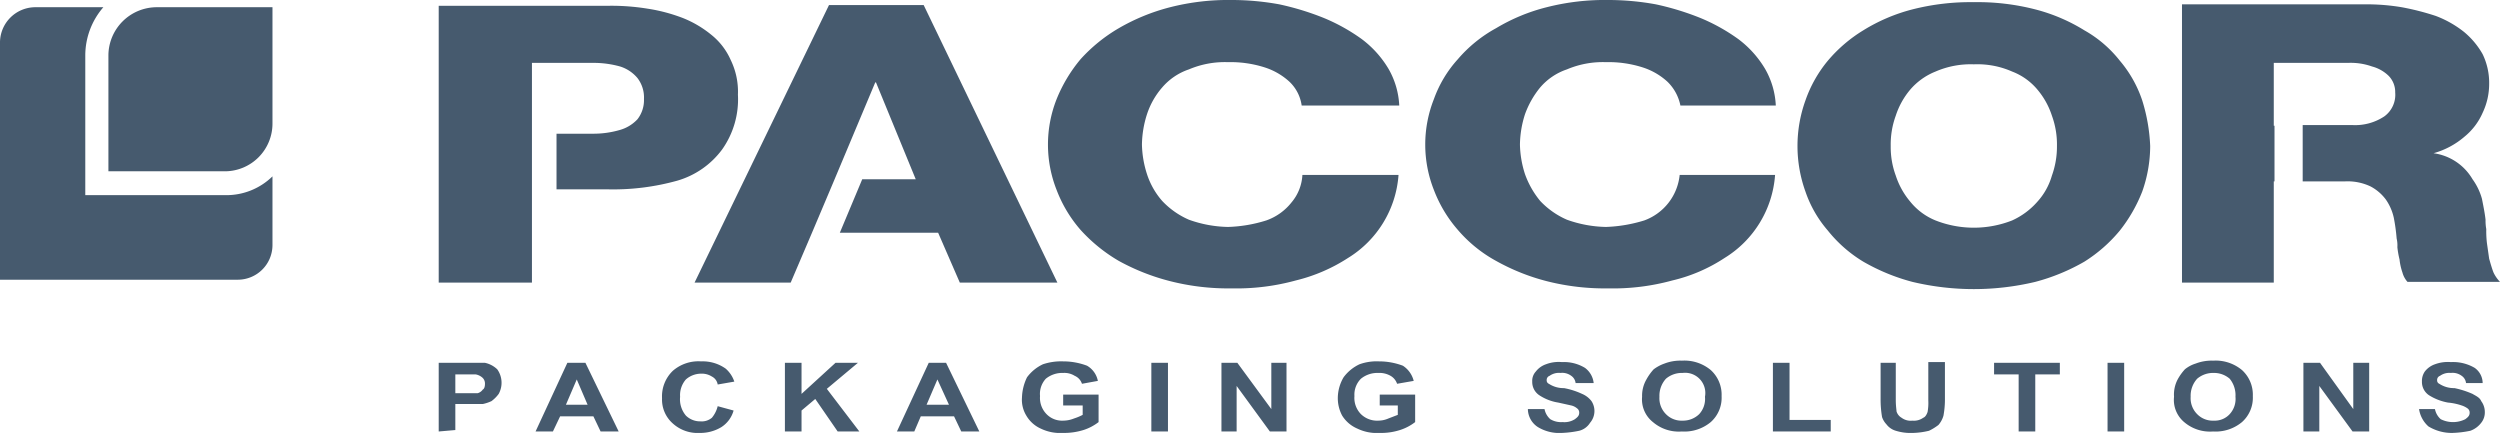 <svg xmlns="http://www.w3.org/2000/svg" viewBox="0 0 345.9 59.9">
  <g id="Ebene_2" data-name="Ebene 2">
    <g id="Ebene_1-2" data-name="Ebene 1">
      <g>
        <path d="M31.2,27H11.8V7.6A10.2,10.2,0,0,1,14.3,1H4.8A4.9,4.9,0,0,0,0,5.8V38.7H32.9a4.8,4.8,0,0,0,4.8-4.8V24.4A9.1,9.1,0,0,1,31.2,27Z" style="fill: #465a6e"/>
        <path d="M60.7,59.7V50.2h6.4a3.5,3.5,0,0,1,1.7.9,3.2,3.2,0,0,1,.2,3.4,4.7,4.7,0,0,1-1,1,5.6,5.6,0,0,1-1.2.4H63v3.6ZM63,51.8v2.6h3.1a1.3,1.3,0,0,0,.7-.5c.2-.1.3-.4.3-.8a1.1,1.1,0,0,0-.3-.8,1.9,1.9,0,0,0-1-.5H63Zm22.6,7.9H83.1l-1-2.1H77.5l-1,2.1H74.1l4.4-9.5H81ZM81.3,56l-1.5-3.5L78.3,56Zm18,.2,2.2.6a4,4,0,0,1-1.7,2.3,5.6,5.6,0,0,1-3,.8,5.1,5.1,0,0,1-3.7-1.3,4.4,4.4,0,0,1-1.5-3.5,4.9,4.9,0,0,1,1.5-3.8A5.4,5.4,0,0,1,97,50a5.5,5.5,0,0,1,3.4,1,4.1,4.1,0,0,1,1.2,1.8l-2.3.4a1.5,1.5,0,0,0-.8-1.1,2.6,2.6,0,0,0-1.5-.4,3.2,3.2,0,0,0-2.1.8,3.3,3.3,0,0,0-.8,2.4,3.5,3.5,0,0,0,.8,2.6,2.8,2.8,0,0,0,2,.8,2.2,2.2,0,0,0,1.6-.5,4,4,0,0,0,.8-1.6Zm9.3,3.5V50.2h2.3v4.3l4.7-4.3h3.1l-4.3,3.6,4.5,5.9h-3l-3.1-4.5-1.9,1.6v2.9Zm26.9,0H133l-1-2.1h-4.6l-.9,2.1h-2.4l4.4-9.5h2.4ZM131.3,56l-1.6-3.5L128.2,56Zm15.8.2V54.6H152v3.8a6.8,6.8,0,0,1-2.1,1.1,9,9,0,0,1-2.8.4,6.2,6.2,0,0,1-3.1-.6,4.4,4.4,0,0,1-2-1.8,4.2,4.2,0,0,1-.6-2.5,6.8,6.8,0,0,1,.7-2.8,5.8,5.8,0,0,1,2.2-1.8,7.9,7.9,0,0,1,2.8-.4,9.3,9.3,0,0,1,3.3.6,3.1,3.1,0,0,1,1.5,2.1l-2.2.4a1.8,1.8,0,0,0-1-1.1,2.7,2.7,0,0,0-1.6-.4,3.6,3.6,0,0,0-2.4.8,3.1,3.1,0,0,0-.8,2.4,3.2,3.2,0,0,0,.9,2.5,3,3,0,0,0,2.3.9,4,4,0,0,0,1.5-.3,7.3,7.3,0,0,0,1.2-.5V56.1h-2.7Zm12.2-6h2.3v9.5h-2.3Zm9.7,9.5V50.2h2.2l4.7,6.4V50.2H178v9.5h-2.3l-4.6-6.3v6.3Zm21.9-3.5V54.6h4.9v3.8a6.8,6.8,0,0,1-2.1,1.1,8.6,8.6,0,0,1-2.8.4,6.2,6.2,0,0,1-3.1-.6,4.6,4.6,0,0,1-2.1-1.8,5.1,5.1,0,0,1-.6-2.5,5.7,5.7,0,0,1,.8-2.8,5.8,5.8,0,0,1,2.2-1.8,7,7,0,0,1,2.7-.4,9.3,9.3,0,0,1,3.3.6,3.5,3.5,0,0,1,1.5,2.1l-2.3.4a2,2,0,0,0-.9-1.1,3.1,3.1,0,0,0-1.7-.4,3.6,3.6,0,0,0-2.4.8,3.1,3.1,0,0,0-.9,2.4,3.2,3.2,0,0,0,.9,2.5,3.2,3.2,0,0,0,2.4.9,3.5,3.5,0,0,0,1.4-.3l1.3-.5V56.1h-2.5Zm20.5.4h2.3a2.5,2.5,0,0,0,.8,1.4,2.9,2.9,0,0,0,1.7.4,2.7,2.7,0,0,0,1.7-.4c.4-.3.6-.5.6-.9a.7.7,0,0,0-.3-.6,1.9,1.9,0,0,0-.8-.4l-1.8-.4a6.6,6.6,0,0,1-2.6-1,2.2,2.2,0,0,1-1-1.9,1.9,1.9,0,0,1,.5-1.4,3,3,0,0,1,1.4-1,4.9,4.9,0,0,1,2.2-.3,5.6,5.6,0,0,1,3.2.8,3,3,0,0,1,1.2,2.1H218a1.4,1.4,0,0,0-.6-1,2.1,2.1,0,0,0-1.5-.4,2.2,2.2,0,0,0-1.5.4.6.6,0,0,0-.4.6.5.5,0,0,0,.3.5,3.7,3.7,0,0,0,2.1.6,10.4,10.4,0,0,1,2.5.8,3.2,3.2,0,0,1,1.3,1,2.5,2.5,0,0,1-.2,3,2.5,2.5,0,0,1-1.5,1.1,14.2,14.2,0,0,1-2.4.3,5.7,5.7,0,0,1-3.3-.8,3,3,0,0,1-1.4-2.4Zm15.8-1.7a4.5,4.5,0,0,1,.6-2.4,7.1,7.1,0,0,1,1-1.4,5.5,5.5,0,0,1,1.5-.8,6.1,6.1,0,0,1,2.4-.4,5.7,5.7,0,0,1,4,1.3,4.6,4.6,0,0,1,1.5,3.6,4.5,4.5,0,0,1-1.5,3.6,5.7,5.7,0,0,1-4,1.3,5.5,5.5,0,0,1-4-1.3,4,4,0,0,1-1.5-3.5Zm2.4,0a3.1,3.1,0,0,0,.9,2.4,3,3,0,0,0,2.3.9,3.2,3.2,0,0,0,2.3-.9,3.1,3.1,0,0,0,.8-2.4,2.8,2.8,0,0,0-3.1-3.3,3.4,3.4,0,0,0-2.3.8,3.5,3.5,0,0,0-.9,2.5Zm15.7,4.8V50.2h2.3v7.9h5.7v1.6Zm14.8-9.5h2.2v5.1c0,.9.1,1.4.1,1.6a1.5,1.5,0,0,0,.7.9,2.1,2.1,0,0,0,1.5.4,2.2,2.2,0,0,0,1.5-.4c.3-.1.5-.5.6-.8a7.1,7.1,0,0,0,.1-1.6V50.1h2.3v5a12.5,12.5,0,0,1-.2,2.4,3.3,3.3,0,0,1-.7,1.3,7.4,7.4,0,0,1-1.3.8,10.6,10.6,0,0,1-2.2.3,7,7,0,0,1-2.4-.3,2.5,2.5,0,0,1-1.3-.9,2.7,2.7,0,0,1-.6-1,14.7,14.7,0,0,1-.2-2.5v-5Zm19.2,9.5V51.8h-3.4V50.2H285v1.6h-3.4v7.9Zm12.3-9.5h2.3v9.5h-2.3Zm9.2,4.7a4.5,4.5,0,0,1,.5-2.4,7.1,7.1,0,0,1,1-1.4,4.4,4.4,0,0,1,1.5-.8,6.1,6.1,0,0,1,2.4-.4,5.7,5.7,0,0,1,4,1.3,4.6,4.6,0,0,1,1.5,3.6,4.5,4.5,0,0,1-1.5,3.6,5.7,5.7,0,0,1-4,1.3,5.5,5.5,0,0,1-4-1.3,4,4,0,0,1-1.4-3.5Zm2.3,0a3.1,3.1,0,0,0,.9,2.4,3,3,0,0,0,2.3.9,2.8,2.8,0,0,0,2.2-.9,3.1,3.1,0,0,0,.8-2.4,3.6,3.6,0,0,0-.8-2.5,3.3,3.3,0,0,0-2.2-.8,3.4,3.4,0,0,0-2.3.8,3.5,3.5,0,0,0-.9,2.5Zm15.6,4.8V50.2H321l4.6,6.4V50.2h2.2v9.5h-2.3l-4.6-6.3v6.3Zm16-3.1h2.2a2.5,2.5,0,0,0,.8,1.4,3.8,3.8,0,0,0,3.4,0c.4-.3.6-.5.6-.9a.7.7,0,0,0-.3-.6,2.9,2.9,0,0,0-.8-.4,8.1,8.1,0,0,0-1.9-.4,7.4,7.4,0,0,1-2.6-1,2.2,2.2,0,0,1-1-1.9,2.3,2.3,0,0,1,.4-1.4,3,3,0,0,1,1.4-1,5.1,5.1,0,0,1,2.2-.3,5.9,5.9,0,0,1,3.3.8,2.6,2.6,0,0,1,1.1,2.1h-2.3a1.4,1.4,0,0,0-.6-1,2.1,2.1,0,0,0-1.5-.4,2.2,2.2,0,0,0-1.5.4.6.6,0,0,0-.4.6.5.5,0,0,0,.3.5,3.7,3.7,0,0,0,2.1.6,12.3,12.3,0,0,1,2.5.8c.5.3,1,.5,1.2,1a2.5,2.5,0,0,1,.5,1.5,2.3,2.3,0,0,1-.5,1.5,3.3,3.3,0,0,1-1.5,1.1,14.2,14.2,0,0,1-2.5.3A6.2,6.2,0,0,1,336,59a4,4,0,0,1-1.3-2.4Z" style="fill: #465a6e;fill-rule: evenodd"/>
        <path d="M301.7,39.1h12.9v-14h.1V17.4h-.1V8.7h10.3a8.8,8.8,0,0,1,3.3.5,5.2,5.2,0,0,1,2.3,1.3,3.2,3.2,0,0,1,.9,2.3,3.7,3.7,0,0,1-1.5,3.3,7.3,7.3,0,0,1-4.5,1.2h-6.8v7.8h5.8a7.4,7.4,0,0,1,3.6.7,6.3,6.3,0,0,1,2.1,1.8,7.1,7.1,0,0,1,1.1,2.5,25.4,25.4,0,0,1,.4,2.9,4.1,4.1,0,0,1,.1,1.2,12.2,12.2,0,0,0,.3,1.7,8,8,0,0,0,.4,1.8,3.2,3.2,0,0,0,.7,1.3h12.8a4.8,4.8,0,0,1-.9-1.3c-.2-.5-.4-1.2-.6-1.9l-.3-2.1a14.1,14.1,0,0,1-.1-2,6.6,6.6,0,0,1-.1-1.3c-.1-.9-.3-1.9-.5-2.9a8.4,8.4,0,0,0-1.3-2.7,7.4,7.4,0,0,0-5.4-3.6h0a11.1,11.1,0,0,0,4.3-2.3,8.8,8.8,0,0,0,2.5-3.3,9.3,9.3,0,0,0,.9-4,9.1,9.1,0,0,0-.9-4.1,11,11,0,0,0-2.6-3.1A14.5,14.5,0,0,0,337,2.2,35.9,35.9,0,0,0,332.3,1a29.2,29.2,0,0,0-5.1-.4H301.9V39.1Z" style="fill: #465a6e;fill-rule: evenodd"/>
        <path d="M296.4,13.9a16.6,16.6,0,0,0-3.1-5.5,16.6,16.6,0,0,0-4.9-4.2,24.5,24.5,0,0,0-6.8-2.9,32,32,0,0,0-8.5-1,32.5,32.5,0,0,0-8.5,1,24.5,24.5,0,0,0-6.8,2.9,20.1,20.1,0,0,0-4.9,4.2,17.7,17.7,0,0,0-3.1,5.5,18.6,18.6,0,0,0,0,12.6,16.2,16.2,0,0,0,3.1,5.4,18.5,18.5,0,0,0,4.9,4.3,27.7,27.7,0,0,0,6.8,2.8,36.6,36.6,0,0,0,17,0,27.7,27.7,0,0,0,6.8-2.8,20.5,20.5,0,0,0,4.9-4.3,21,21,0,0,0,3.1-5.4,19,19,0,0,0,1.1-6.3,24.4,24.4,0,0,0-1.1-6.3ZM283.9,24.3a9.1,9.1,0,0,1-2,3.6,10.3,10.3,0,0,1-3.5,2.6,14.5,14.5,0,0,1-10.6,0,8.7,8.7,0,0,1-3.5-2.6,10.7,10.7,0,0,1-2-3.6,11.4,11.4,0,0,1-.7-4.1,11.6,11.6,0,0,1,.7-4.2,10.7,10.7,0,0,1,2-3.6,9,9,0,0,1,3.5-2.5,12.2,12.2,0,0,1,5.3-1,11.9,11.9,0,0,1,5.3,1,8.5,8.5,0,0,1,3.5,2.5,10.7,10.7,0,0,1,2,3.6,11.6,11.6,0,0,1,.7,4.2,11.8,11.8,0,0,1-.7,4.1Z" style="fill: #465a6e;fill-rule: evenodd"/>
        <path d="M245.7,14.6a11.2,11.2,0,0,0-1.5-5.1,14.2,14.2,0,0,0-3.7-4.1,25.9,25.9,0,0,0-5.2-2.9A37.5,37.5,0,0,0,229.1.6a36.8,36.8,0,0,0-6.6-.6A32.5,32.5,0,0,0,214,1a25.8,25.8,0,0,0-7,2.9,18.9,18.9,0,0,0-5.3,4.3,16.5,16.5,0,0,0-3.3,5.5,17.1,17.1,0,0,0,0,12.6,18.3,18.3,0,0,0,3.3,5.5,18.9,18.9,0,0,0,5.3,4.3,29.3,29.3,0,0,0,7,2.8,32.5,32.5,0,0,0,8.5,1,31,31,0,0,0,8.9-1.1,22.4,22.4,0,0,0,7.2-3.1,14.7,14.7,0,0,0,7-11.5H232.4a7.5,7.5,0,0,1-4.9,6.3,20.2,20.2,0,0,1-5.3.9,16.8,16.8,0,0,1-5.4-1,11.2,11.2,0,0,1-3.7-2.6,12.3,12.3,0,0,1-2.1-3.7,14.1,14.1,0,0,1-.7-4.1,14.2,14.2,0,0,1,.7-4.2,12.5,12.5,0,0,1,2.1-3.7,8.4,8.4,0,0,1,3.7-2.5,12.7,12.7,0,0,1,5.4-1,15.5,15.5,0,0,1,5,.7,9.2,9.2,0,0,1,3.5,2,6.3,6.3,0,0,1,1.8,3.3Z" style="fill: #465a6e;fill-rule: evenodd"/>
        <path d="M193.6,14.6a11.2,11.2,0,0,0-1.5-5.1,14.2,14.2,0,0,0-3.7-4.1,25.9,25.9,0,0,0-5.2-2.9A37.5,37.5,0,0,0,177,.6a36.8,36.8,0,0,0-6.6-.6,32.5,32.5,0,0,0-8.5,1,27.9,27.9,0,0,0-7.1,2.9,22.2,22.2,0,0,0-5.3,4.3,20.6,20.6,0,0,0-3.3,5.5,17.1,17.1,0,0,0,0,12.6,18.3,18.3,0,0,0,3.3,5.5,22.2,22.2,0,0,0,5.3,4.3,30,30,0,0,0,7.1,2.8,32.5,32.5,0,0,0,8.5,1,31,31,0,0,0,8.9-1.1,23.4,23.4,0,0,0,7.2-3.1,14.7,14.7,0,0,0,7-11.5H180.2a6.4,6.4,0,0,1-1.5,3.8,7.7,7.7,0,0,1-3.5,2.5,19.5,19.5,0,0,1-5.3.9,16.8,16.8,0,0,1-5.4-1,11.2,11.2,0,0,1-3.7-2.6,10.5,10.5,0,0,1-2.1-3.7A14.1,14.1,0,0,1,158,20a14.2,14.2,0,0,1,.7-4.2,10.7,10.7,0,0,1,2.1-3.7,8.4,8.4,0,0,1,3.7-2.5,12.7,12.7,0,0,1,5.4-1,15.5,15.5,0,0,1,5,.7,9.2,9.2,0,0,1,3.5,2,5.6,5.6,0,0,1,1.7,3.3Z" style="fill: #465a6e;fill-rule: evenodd"/>
        <path d="M96.1,39.1h13.3c4-9.3,7.8-18.4,11.7-27.7h.1l5.5,13.4h-7.4l-3.1,7.4h13.6l3,6.9h13.5L127.8.7H114.7Z" style="fill: #465a6e;fill-rule: evenodd"/>
        <path d="M73.6,8.7h8.6a13.6,13.6,0,0,1,3.6.5,5.1,5.1,0,0,1,2.4,1.6,4.4,4.4,0,0,1,.9,2.9,4.3,4.3,0,0,1-.9,2.8A5.3,5.3,0,0,1,85.7,18a13,13,0,0,1-3.6.5H77v7.7h7.2A33,33,0,0,0,93.7,25a11.8,11.8,0,0,0,6.2-4.3,12,12,0,0,0,2.2-7.6,10,10,0,0,0-1-4.8,9.2,9.2,0,0,0-2.7-3.5,14.9,14.9,0,0,0-3.9-2.3,23.4,23.4,0,0,0-4.9-1.3A31.2,31.2,0,0,0,84.2.8H60.7V39.1H73.6V8.7Z" style="fill: #465a6e;fill-rule: evenodd"/>
        <path d="M15,7.6V23.7H31.2a6.6,6.6,0,0,0,6.5-6.6V1H21.6A6.7,6.7,0,0,0,15,7.6Z" style="fill: #465a6e"/>
      </g>
    </g>
  </g>
</svg>
